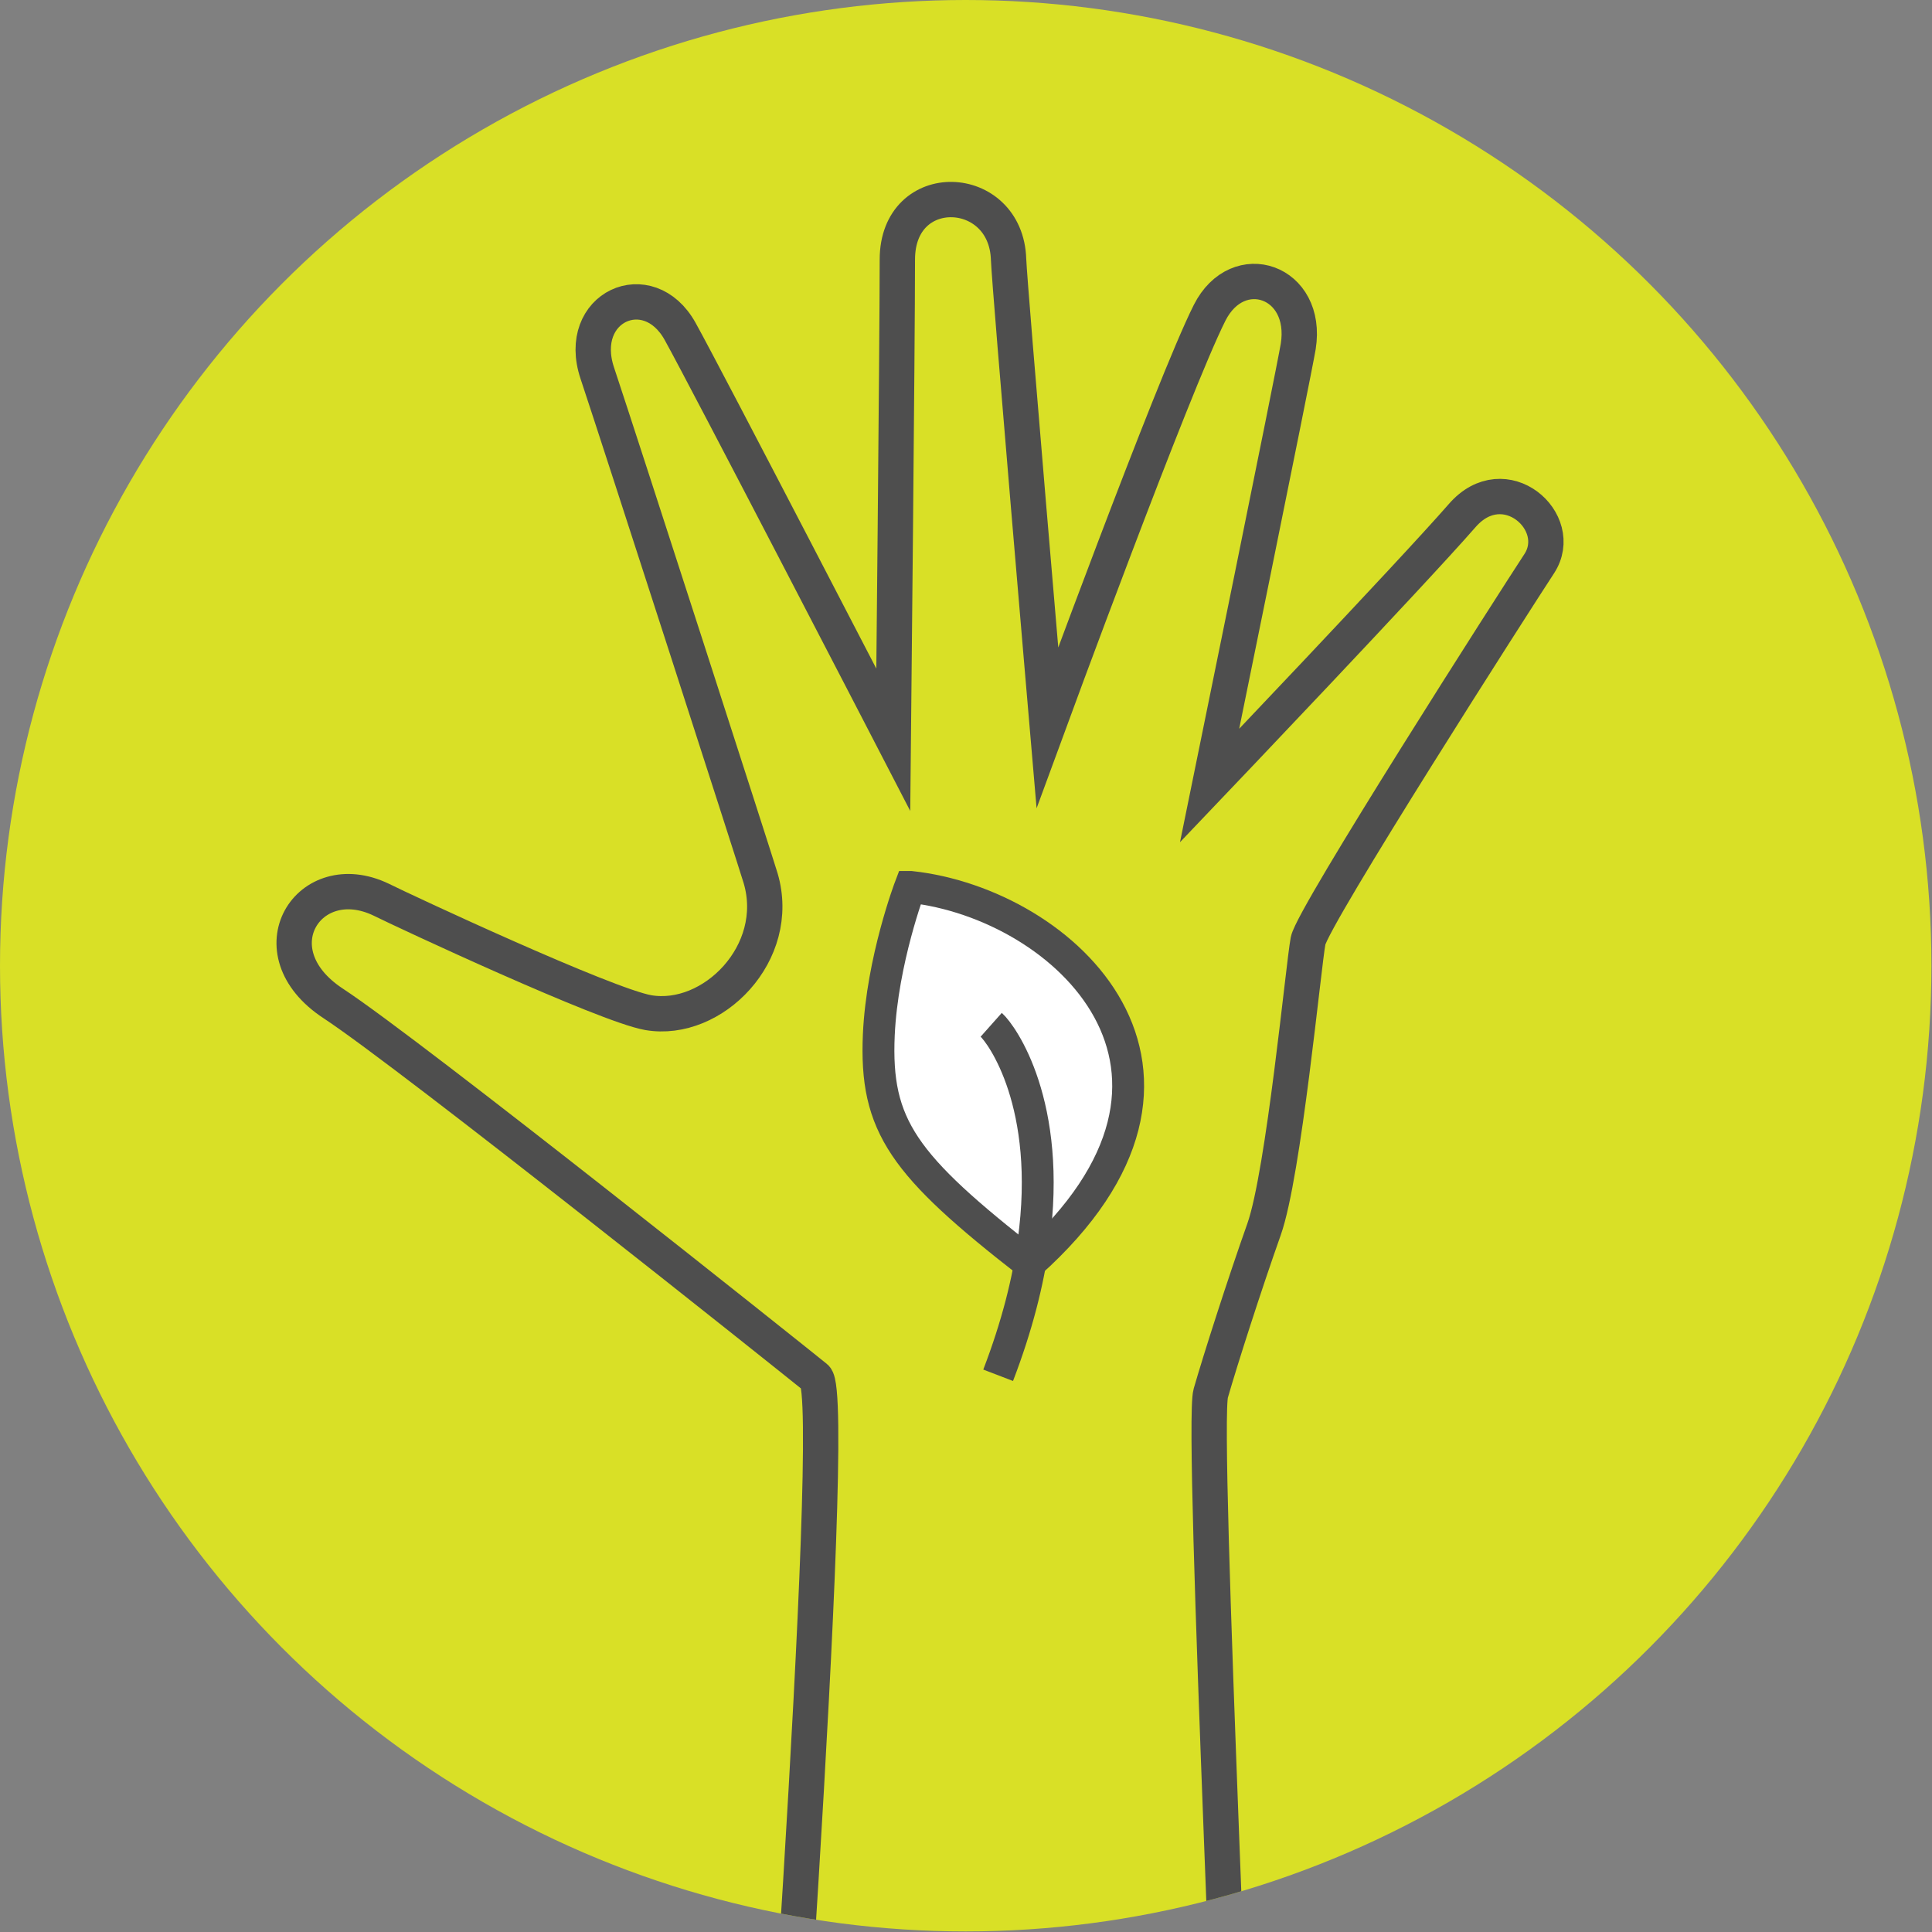 <?xml version="1.0" encoding="UTF-8"?> <svg xmlns="http://www.w3.org/2000/svg" xmlns:xlink="http://www.w3.org/1999/xlink" id="Layer_2" viewBox="0 0 33.35 33.35"><rect x="0" y="0" width="33.35" height="33.35" fill="#808080" stroke="none"/><defs><style>.cls-1{stroke-width:.61px;}.cls-1,.cls-2,.cls-3{stroke:#4e4e4e;stroke-miterlimit:10;}.cls-1,.cls-3{fill:none;}.cls-4{clip-path:url(#clippath);}.cls-2{fill:#fff;stroke-linecap:round;}.cls-2,.cls-3{stroke-width:.55px;}.cls-5,.cls-6{fill:#d9e026;}.cls-6{stroke-width:0px;}</style><clipPath id="clippath"><circle class="cls-6" cx="16.67" cy="16.67" r="16.67"></circle></clipPath></defs><g id="Layer_1-2"><circle class="cls-5" cx="16.67" cy="16.67" r="16.67"></circle><g class="cls-4"><path class="cls-1" d="M21.4,40.96c0-2.67-.67-16.32-.5-16.91s.58-1.87.92-2.83.68-4.56.76-4.98,3.57-5.87,3.99-6.51c.47-.72-.6-1.67-1.33-.83-.89,1.02-4.36,4.66-4.36,4.66,0,0,1.45-7.1,1.53-7.58.18-1.13-1.04-1.55-1.53-.58-.63,1.25-2.8,7.16-2.8,7.16,0,0-.65-7.57-.67-8.08-.04-1.34-1.92-1.42-1.92,0s-.07,8.29-.07,8.29c0,0-3.24-6.26-3.68-7.05-.55-.99-1.81-.42-1.43.72.42,1.26,2.75,8.48,2.82,8.72.38,1.29-.83,2.51-1.94,2.32-.74-.13-4.23-1.76-4.61-1.95-1.25-.6-2.2.89-.83,1.79s7.91,6.12,8.33,6.46-.83,17.16-.83,17.16h8.16Z"></path></g><path class="cls-2" d="M15.72,15.31c2.66.29,5.75,3.19,2.05,6.5-2.18-1.7-2.67-2.37-2.6-3.95.06-1.29.54-2.55.54-2.55Z"></path><path class="cls-3" d="M17.11,17.69c.18.16,1.06,1.37.73,3.75-.09.67-.28,1.44-.61,2.3"></path></g></svg> 